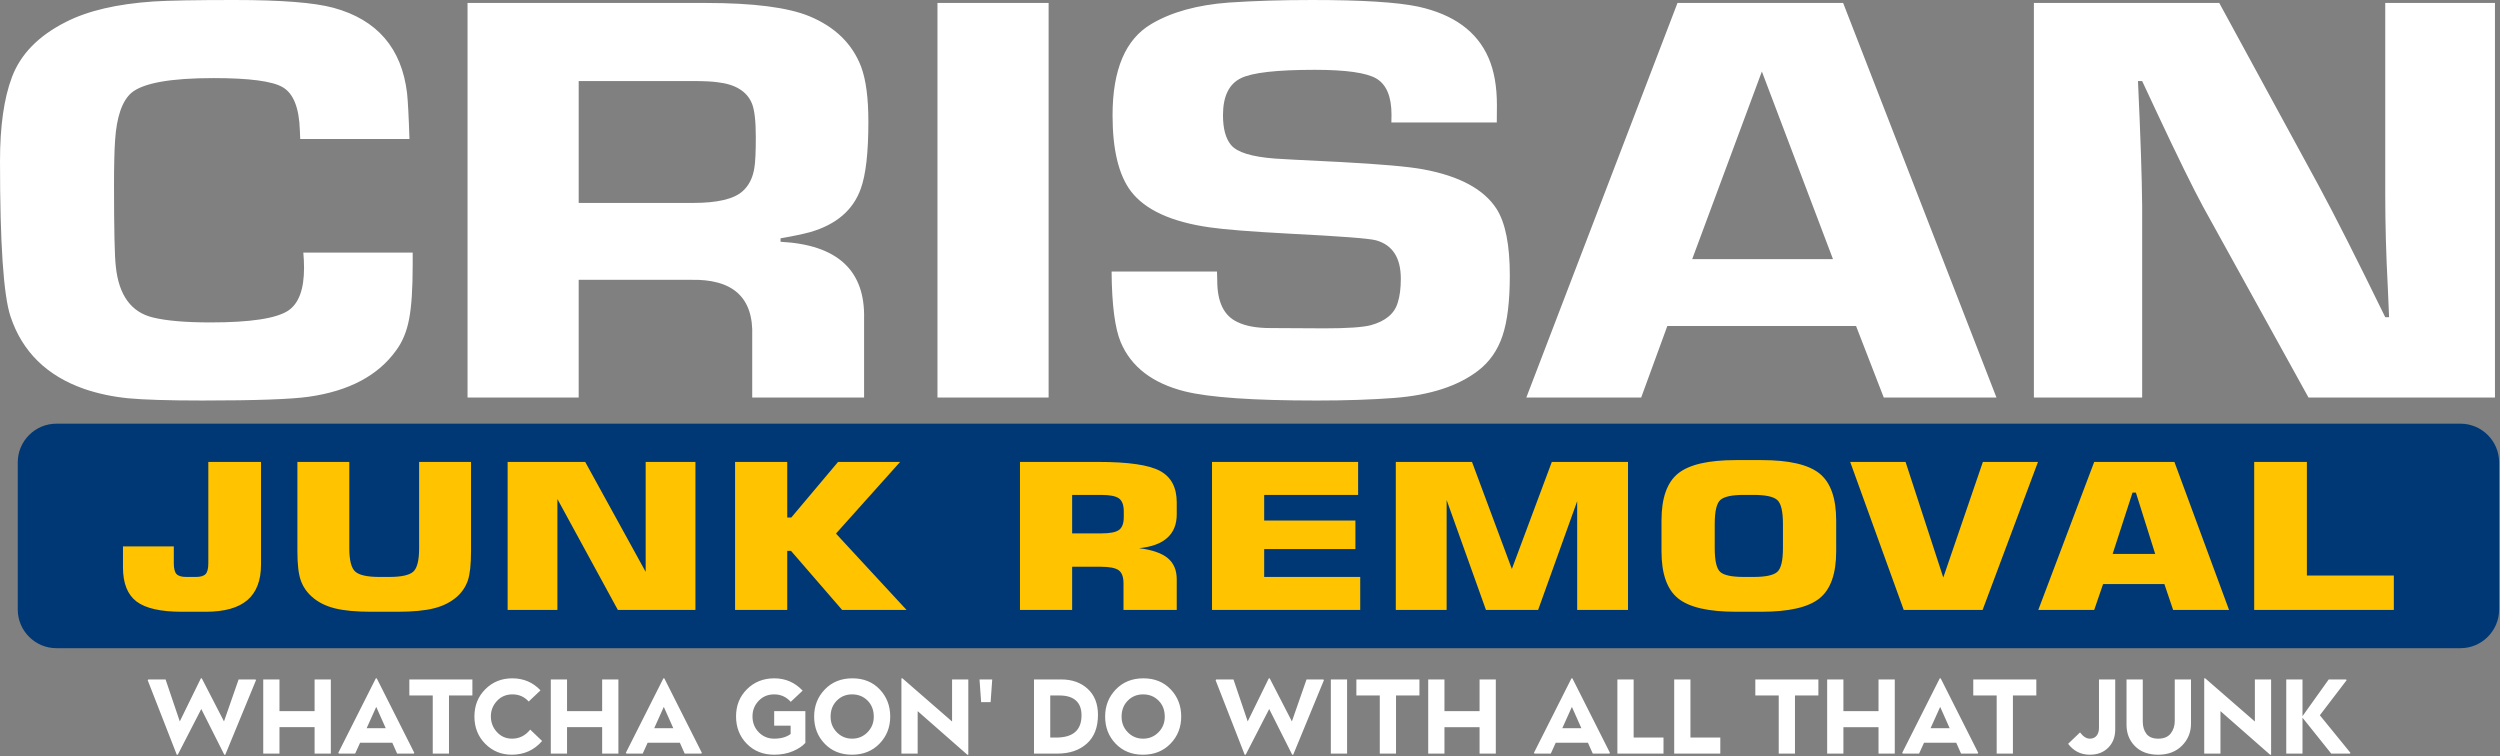 <svg xmlns="http://www.w3.org/2000/svg" width="1081" height="327" viewBox="0 0 1081 327" fill="none"><rect x="0" y="0" width="1081" height="327" fill="#808080" stroke="none"/><path fill-rule="evenodd" clip-rule="evenodd" d="M24.368 183.199H1063.93C1073.11 183.199 1080.62 190.71 1080.62 199.89V263.58C1080.62 272.76 1073.11 280.271 1063.93 280.271H24.368C15.188 280.271 7.678 272.76 7.678 263.58V199.89C7.678 190.71 15.188 183.199 24.368 183.199Z" fill="#003875"></path><path d="M131.158 109.233H178.444C178.444 111.961 178.444 113.794 178.444 114.733C178.444 124.923 177.927 132.681 176.893 137.968C175.911 143.255 174.052 147.775 171.311 151.484C163.509 162.399 150.899 169.093 133.433 171.565C125.888 172.63 110.591 173.185 87.542 173.185C72.712 173.185 61.963 172.843 55.296 172.204C48.629 171.521 42.376 170.2 36.485 168.197C20.259 162.526 9.613 152.081 4.549 136.859C1.5 127.692 0.002 105.309 0.002 69.666C0.002 54.616 1.706 42.508 5.169 33.341C8.89 23.45 16.642 15.477 28.475 9.507C37.984 4.646 50.593 1.704 66.355 0.639C73.125 0.213 84.753 0 101.342 0C121.548 0 135.81 1.109 144.183 3.368C163.097 8.526 173.692 20.848 176.017 40.29C176.378 43.7 176.741 50.309 177.05 60.116H129.816L129.661 56.406C129.351 46.686 126.922 40.461 122.272 37.732C117.827 35.089 107.802 33.767 92.299 33.767C73.746 33.767 61.912 35.899 56.847 40.119C52.816 43.616 50.438 50.48 49.767 60.626C49.456 65.017 49.301 71.542 49.301 80.11C49.301 99.168 49.559 110.851 50.076 115.2C51.368 127.692 56.742 135.025 66.148 137.285C71.884 138.692 80.153 139.417 91.005 139.417C108.265 139.417 119.48 137.712 124.648 134.301C129.196 131.231 131.469 125.092 131.469 115.84C131.469 113.666 131.366 111.492 131.158 109.231V109.233ZM202.164 171.906V1.28H305.157C325.777 1.28 340.712 3.199 350.013 7.035C361.072 11.639 368.513 18.887 372.337 28.822C374.456 34.492 375.489 42.422 375.489 52.612C375.489 65.871 374.404 75.55 372.182 81.647C368.875 90.856 361.639 97.038 350.477 100.321C347.531 101.131 343.242 102.069 337.506 103.05V104.543C362.105 105.821 374.146 116.907 373.63 137.84V171.906H325.259V145.345C325.878 128.59 316.886 120.488 298.387 121H250.224V171.906H202.164ZM250.224 87.745H299.732C310.172 87.745 317.303 86.082 321.075 82.714C323.814 80.284 325.52 76.915 326.192 72.566C326.605 70.136 326.812 65.702 326.812 59.263C326.812 52.314 326.244 47.496 325.159 44.809C323.04 39.565 318.079 36.452 310.276 35.558C307.846 35.216 304.333 35.047 299.578 35.047H250.227V87.744L250.224 87.745ZM453.421 1.281V171.908H405.361V1.281H453.421ZM647.213 52.955H601.633C601.685 51.506 601.685 50.397 601.685 49.545C601.685 41.784 599.515 36.584 595.174 33.983C590.937 31.467 582.047 30.189 568.508 30.189C552.127 30.189 541.479 31.383 536.571 33.812C531.402 36.328 528.819 41.657 528.819 49.801C528.819 55.557 529.956 59.863 532.281 62.676C534.917 65.874 541.221 67.793 551.195 68.56C553.315 68.731 562.823 69.243 579.618 70.053C596.981 70.991 608.867 72.014 615.326 73.208C631.088 76.107 641.631 81.82 647.108 90.305C650.932 96.317 652.845 105.908 652.845 119.084C652.845 130.126 651.811 138.867 649.692 145.177C647.573 151.529 644.007 156.561 639.098 160.312C630.417 166.964 618.325 170.886 602.769 172.08C593.208 172.805 582.046 173.189 569.333 173.189C541.893 173.189 522.874 171.867 512.281 169.224C498.38 165.728 489.13 158.65 484.633 148.034C482.102 142.066 480.757 131.876 480.654 117.422H526.234C526.285 119.298 526.337 120.619 526.337 121.387C526.337 130.596 529.231 136.564 535.071 139.251C538.636 140.999 543.339 141.851 549.282 141.851L572.796 141.98C582.665 141.98 589.332 141.511 592.744 140.615C599.1 138.867 602.976 135.626 604.372 130.894C605.251 128.207 605.715 124.755 605.715 120.533C605.715 111.452 602.15 105.91 594.966 103.905C591.969 103.095 579.566 102.157 557.758 101.048C540.808 100.152 529.283 99.215 523.134 98.319C506.495 95.974 495.073 90.729 488.924 82.587C483.705 75.594 481.069 64.722 481.069 49.885C481.069 30.102 486.651 16.927 497.864 10.362C506.545 5.204 517.707 2.133 531.299 1.11C541.996 0.385 554.037 0.001 567.371 0.001C588.817 0.001 604.114 0.94 613.209 2.859C628.557 6.227 638.685 13.603 643.647 25.029C646.076 30.615 647.265 37.436 647.265 45.451C647.265 47.284 647.265 49.8 647.213 52.955ZM802.556 140.954H720.957L709.64 171.908H659.977L725.349 1.281H796.974L863.277 171.908H814.545L802.556 140.954ZM792.582 112.048L761.834 30.913L731.706 112.048H792.582ZM1078.82 1.281V171.908H998.207L952.628 89.409C948.286 81.393 941.621 67.835 932.628 48.65L926.272 35.05H924.463C925.548 58.627 926.169 76.662 926.272 89.153V171.908H879.452V1.281H959.603L1002.6 80.284C1009.58 93.203 1019.19 112.175 1031.38 137.158H1033.04L1032.47 123.9C1031.75 110.256 1031.38 97.039 1031.38 84.291V1.28H1078.82V1.281Z" fill="white"></path><path d="M112.865 244.102C112.865 250.982 110.898 256.102 106.986 259.477C103.072 262.837 97.076 264.524 88.997 264.524H78.606C69.448 264.524 62.931 263.043 59.017 260.08C55.123 257.101 53.176 252.202 53.176 245.351V236.27H75.154V243.576C75.154 245.878 75.559 247.433 76.35 248.24C77.141 249.061 78.548 249.472 80.573 249.472H84.66C86.685 249.472 88.091 249.061 88.882 248.24C89.672 247.433 90.077 245.878 90.077 243.576V199.741H112.865V244.105V244.102ZM128.597 199.738H151.039V237.046C151.039 242.239 151.887 245.599 153.603 247.154C155.318 248.695 158.827 249.472 164.128 249.472H168.254C173.517 249.472 176.988 248.709 178.684 247.199C180.38 245.674 181.229 242.299 181.229 237.047V199.74H203.671V238.382C203.671 244.117 203.208 248.328 202.282 251.028C201.357 253.713 199.795 256.06 197.578 258.027C194.937 260.359 191.641 262.017 187.707 263.014C183.775 264.026 178.454 264.526 171.743 264.526H160.638C153.929 264.526 148.608 264.026 144.674 263.014C140.742 262.017 137.464 260.359 134.861 258.027C132.605 256.032 131.005 253.655 130.041 250.911C129.077 248.182 128.595 244.002 128.595 238.383V199.741L128.597 199.738ZM219.499 263.73V199.738H253.045L279.187 247.269V199.738H300.703V263.73H267.157L241.015 215.772V263.73H219.499ZM317.843 263.73V199.738H340.4V223.768H342.154L362.377 199.738H389.214L361.472 230.722L391.991 263.73H364.133L342.038 238.203H340.4V263.73H317.843ZM463.594 230.634H476.203C479.962 230.634 482.527 230.135 483.877 229.123C485.246 228.125 485.92 226.277 485.92 223.578V221.128C485.92 218.414 485.226 216.537 483.857 215.524C482.489 214.512 479.925 213.999 476.203 213.999H463.594V230.636V230.634ZM441.037 263.73V199.738H474.95C487.905 199.738 496.775 201.029 501.594 203.625C506.414 206.222 508.824 210.771 508.824 217.27V222.418C508.824 226.746 507.456 230.135 504.699 232.584C501.961 235.034 497.892 236.516 492.514 237.029C498.201 237.747 502.347 239.185 504.929 241.326C507.532 243.482 508.823 246.548 508.823 250.525V263.728H485.803V252.212C485.803 249.483 485.109 247.605 483.74 246.594C482.372 245.581 479.808 245.068 476.086 245.068H463.593V263.728H441.036L441.037 263.73ZM524.074 263.73V199.738H587.253V213.997H546.631V225.088H586.076V237.411H546.631V249.471H588.159V263.73H524.074ZM671.002 199.738H703.951V263.73H681.972V216.711L665.084 263.73H642.527L625.522 216.197V263.73H603.544V199.738H636.493L653.729 246.024L671.003 199.738H671.002ZM741.449 226.511V237.044C741.449 242.516 742.259 245.964 743.878 247.357C745.498 248.765 748.89 249.469 754.057 249.469H758.241C763.388 249.469 766.801 248.751 768.459 247.313C770.117 245.89 770.946 242.457 770.946 237.044V226.511C770.946 221.069 770.118 217.621 768.459 216.169C766.801 214.717 763.389 213.997 758.241 213.997H754.057C748.928 213.997 745.556 214.716 743.916 216.153C742.278 217.577 741.449 221.038 741.449 226.51V226.511ZM718.429 225.088C718.429 215.376 720.82 208.584 725.601 204.726C730.382 200.867 738.71 198.945 750.606 198.945H761.672C773.606 198.945 781.973 200.883 786.773 204.754C791.573 208.627 793.965 215.406 793.965 225.088V238.379C793.965 248.061 791.575 254.839 786.773 258.712C781.973 262.585 773.604 264.521 761.672 264.521H750.606C738.71 264.521 730.382 262.6 725.601 258.741C720.819 254.882 718.429 248.089 718.429 238.378V225.086V225.088ZM800.019 199.738H823.965L840.274 249.72L857.395 199.738H881.224L857.279 263.73H823.175L800.021 199.738H800.019ZM913.497 239.525H931.909L923.562 213.015H922.096L913.497 239.525ZM881.358 263.731L905.534 199.74H940.217L963.834 263.731H939.658L935.88 252.552H909.37L905.534 263.731H881.358ZM974.709 263.731V199.74H997.498V248.855H1035.09V263.731H974.709Z" fill="#FFC300"></path><path d="M76.87 326.336H76.434L63.869 294.138L64.13 293.79H71.591L77.743 311.939L86.861 293.31H87.253L96.852 311.939L103.179 293.79H110.509L110.682 294.138L97.419 326.336H96.983L87.036 306.573L76.87 326.336ZM120.847 325.857H113.823V293.79H120.847V307.489H136.03V293.79H143.054V325.857H136.03V314.426H120.847V325.857ZM162.513 293.31H162.905L179.135 325.508L178.916 325.857H171.718L169.624 321.144H155.706L153.568 325.857H146.545L146.282 325.508L162.513 293.31ZM162.687 305.657L158.543 314.862H166.789L162.687 305.657ZM194.144 325.857H187.12V300.727H176.997V293.791H204.264V300.727H194.142V325.857H194.144ZM221.41 319.4C224.551 319.4 227.17 318.091 229.264 315.473L234.412 320.403C230.98 324.36 226.603 326.336 221.281 326.336C216.773 326.336 212.954 324.766 209.828 321.624C206.701 318.483 205.138 314.541 205.138 309.801C205.138 305.089 206.708 301.163 209.849 298.021C212.991 294.88 216.873 293.309 221.498 293.309C226.384 293.309 230.456 295.04 233.714 298.501L228.609 303.343C226.747 301.278 224.406 300.246 221.585 300.246C218.881 300.246 216.648 301.192 214.889 303.082C213.129 304.973 212.249 307.198 212.249 309.758C212.249 312.375 213.122 314.637 214.866 316.542C216.612 318.446 218.793 319.399 221.41 319.399V319.4ZM245.188 325.857H238.164V293.79H245.188V307.489H260.371V293.79H267.395V325.857H260.371V314.426H245.188V325.857ZM286.854 293.31H287.246L303.476 325.508L303.258 325.857H296.059L293.965 321.144H280.047L277.91 325.857H270.886L270.623 325.508L286.854 293.31ZM287.029 305.657L282.885 314.862H291.13L287.029 305.657ZM334.757 313.772V307.489H348.239V321.232C346.989 322.628 345.179 323.828 342.807 324.831C340.437 325.834 337.753 326.336 334.757 326.336C329.959 326.336 326.009 324.759 322.912 321.603C319.815 318.448 318.266 314.498 318.266 309.758C318.266 305.045 319.844 301.127 323 298C326.156 294.873 330.09 293.31 334.801 293.31C339.63 293.31 343.716 295.084 347.061 298.632L341.912 303.475C339.992 301.321 337.608 300.246 334.757 300.246C332.053 300.246 329.813 301.176 328.038 303.039C326.263 304.9 325.377 307.139 325.377 309.758C325.377 312.492 326.279 314.782 328.082 316.629C329.885 318.476 332.11 319.399 334.757 319.399C337.667 319.399 340.037 318.73 341.869 317.392V313.772H334.757ZM368.395 326.336C363.596 326.336 359.669 324.759 356.615 321.603C353.561 318.448 352.033 314.528 352.033 309.845C352.033 305.22 353.574 301.309 356.657 298.109C359.74 294.909 363.71 293.31 368.568 293.31C373.425 293.31 377.367 294.903 380.391 298.088C383.416 301.272 384.929 305.192 384.929 309.845C384.929 314.47 383.386 318.374 380.303 321.559C377.22 324.743 373.25 326.336 368.393 326.336H368.395ZM368.439 319.4C371.056 319.4 373.274 318.484 375.093 316.652C376.91 314.819 377.819 312.565 377.819 309.889C377.819 307.039 376.924 304.719 375.135 302.93C373.346 301.141 371.114 300.246 368.439 300.246C365.821 300.246 363.617 301.148 361.83 302.951C360.041 304.754 359.146 307.067 359.146 309.887C359.146 312.563 360.048 314.817 361.851 316.65C363.654 318.483 365.849 319.399 368.439 319.399V319.4ZM396.798 325.857H389.774V293.31H390.21L411.675 311.983V293.79H418.699V326.336H418.263L396.798 307.489V325.857ZM428.341 303.606H424.241L423.542 293.79H429.04L428.341 303.606ZM457.224 325.857H447.101V293.79H458.881C463.564 293.79 467.382 295.15 470.334 297.869C473.286 300.588 474.762 304.332 474.762 309.103C474.762 314.513 473.155 318.658 469.941 321.536C466.726 324.416 462.488 325.855 457.222 325.855L457.224 325.857ZM458.139 300.727H454.125V318.92H456.699C463.999 318.92 467.649 315.72 467.649 309.322C467.649 306.471 466.835 304.327 465.205 302.886C463.577 301.446 461.221 300.726 458.138 300.726L458.139 300.727ZM494.22 326.338C489.422 326.338 485.495 324.76 482.44 321.604C479.387 318.449 477.859 314.529 477.859 309.847C477.859 305.221 479.4 301.31 482.483 298.11C485.566 294.91 489.536 293.311 494.394 293.311C499.251 293.311 503.193 294.904 506.216 298.089C509.242 301.273 510.754 305.193 510.754 309.847C510.754 314.472 509.212 318.376 506.129 321.56C503.046 324.745 499.076 326.338 494.219 326.338H494.22ZM494.264 319.402C496.882 319.402 499.1 318.486 500.918 316.653C502.736 314.82 503.644 312.567 503.644 309.89C503.644 307.04 502.75 304.72 500.961 302.931C499.172 301.142 496.939 300.248 494.264 300.248C491.647 300.248 489.443 301.149 487.655 302.953C485.866 304.756 484.972 307.068 484.972 309.889C484.972 312.564 485.873 314.819 487.676 316.652C489.48 318.484 491.675 319.4 494.264 319.4V319.402ZM538.635 326.338H538.199L525.634 294.14L525.895 293.791H533.356L539.508 311.94L548.626 293.311H549.018L558.617 311.94L564.944 293.791H572.274L572.447 294.14L559.184 326.338H558.748L548.801 306.574L538.635 326.338ZM582.481 325.858H575.457V293.791H582.481V325.858ZM603.641 325.858H596.617V300.729H586.495V293.793H613.762V300.729H603.639V325.858H603.641ZM624.582 325.858H617.559V293.791H624.582V307.49H639.766V293.791H646.789V325.858H639.766V314.428H624.582V325.858ZM679.51 293.311H679.902L696.132 325.51L695.914 325.858H688.715L686.621 321.146H672.703L670.566 325.858H663.542L663.279 325.51L679.51 293.311ZM679.685 305.659L675.541 314.864H683.786L679.685 305.659ZM719.299 318.922V325.858H699.361V293.791H706.384V318.92H719.299V318.922ZM743.862 318.922V325.858H723.924V293.791H730.948V318.92H743.862V318.922ZM776.148 325.858H769.124V300.729H759.002V293.793H786.269V300.729H776.147V325.858H776.148ZM797.09 325.858H790.066V293.791H797.09V307.49H812.273V293.791H819.297V325.858H812.273V314.428H797.09V325.858ZM838.755 293.311H839.148L855.378 325.51L855.159 325.858H847.961L845.867 321.146H831.949L829.811 325.858H822.788L822.525 325.51L838.755 293.311ZM838.93 305.659L834.786 314.864H843.032L838.93 305.659ZM870.386 325.858H863.363V300.729H853.24V293.793H880.507V300.729H870.385V325.858H870.386ZM903.63 319.402C904.88 319.402 905.855 318.98 906.554 318.136C907.252 317.292 907.601 316.158 907.601 314.733V293.791H914.624V315.431C914.624 318.659 913.614 321.284 911.592 323.306C909.57 325.328 906.916 326.338 903.63 326.338C899.761 326.338 896.635 324.767 894.25 321.625L899.399 316.695C900.766 318.499 902.177 319.4 903.63 319.4V319.402ZM926.536 312.028C926.536 314.18 927.066 315.948 928.129 317.329C929.19 318.71 930.884 319.402 933.211 319.402C935.625 319.402 937.421 318.659 938.6 317.176C939.778 315.694 940.366 313.875 940.366 311.723V293.793H947.39V312.858C947.39 316.639 946.088 319.83 943.486 322.434C940.882 325.037 937.458 326.338 933.211 326.338C928.964 326.338 925.62 325.109 923.176 322.651C920.732 320.193 919.512 317.117 919.512 313.423V293.791H926.536V312.028ZM960.129 325.858H953.106V293.311H953.542L975.007 311.984V293.791H982.03V326.338H981.594L960.129 307.49V325.858ZM995.6 325.858H988.576V293.791H995.6V309.672L1006.94 293.791H1014.49L1014.66 294.14L1003.1 309.278L1016.32 325.508L1016.15 325.857H1008.03L995.598 310.325V325.857L995.6 325.858Z" fill="white"></path></svg>